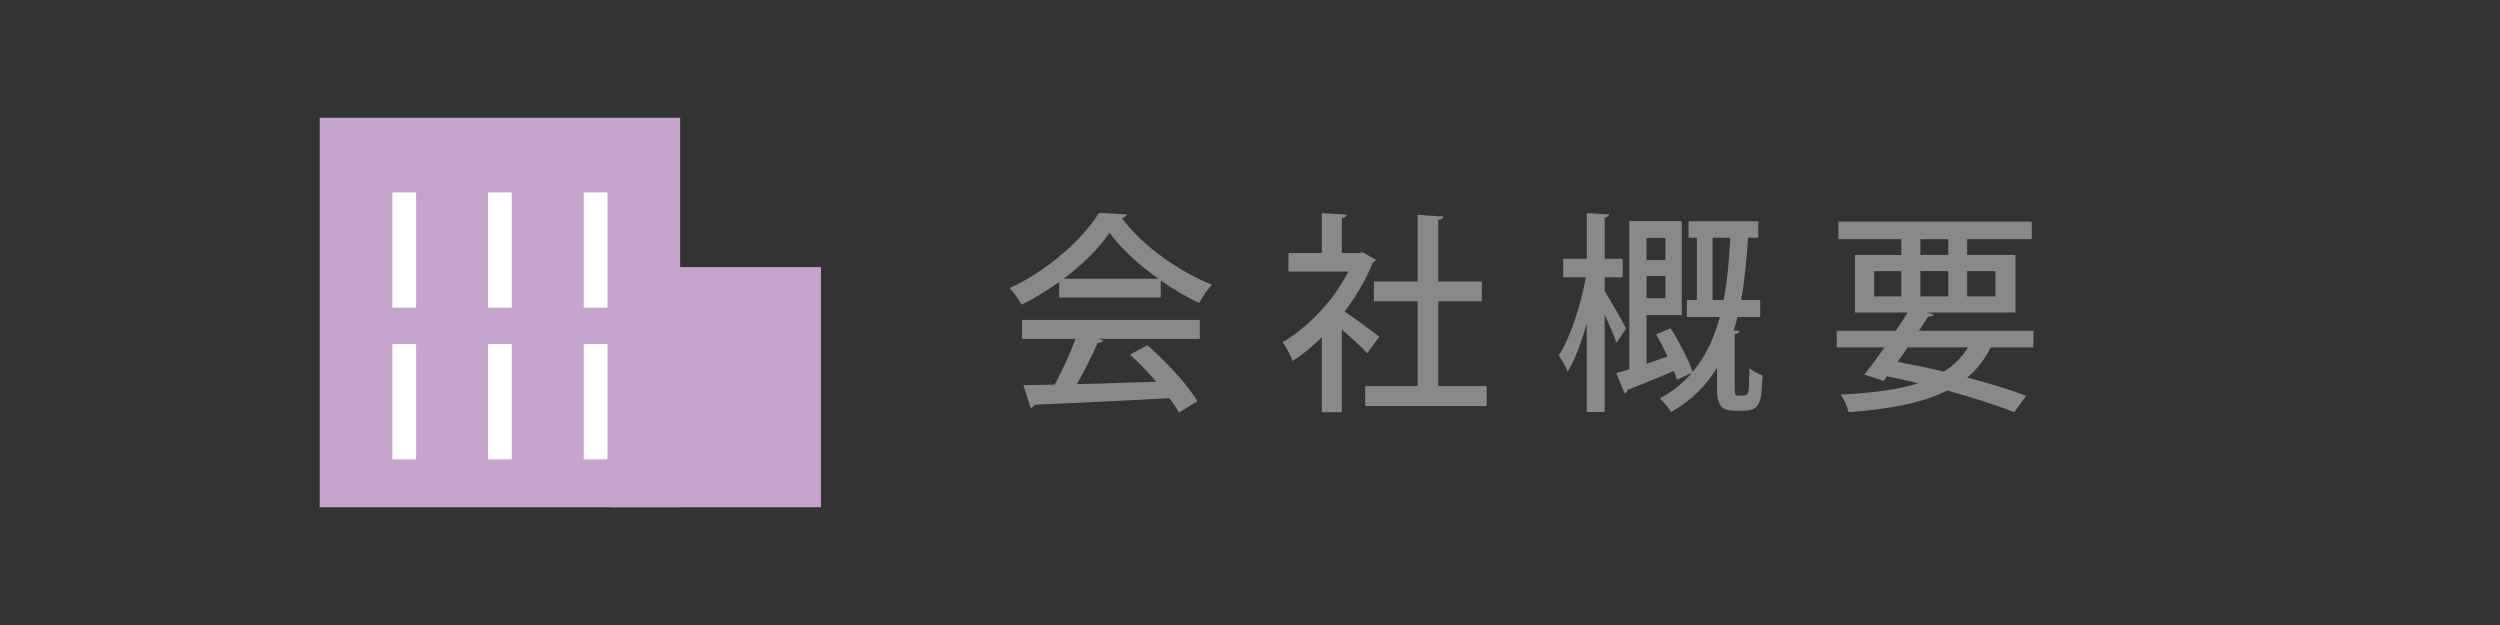 <?xml version="1.0" encoding="utf-8"?>
<!-- Generator: Adobe Illustrator 16.0.3, SVG Export Plug-In . SVG Version: 6.00 Build 0)  -->
<!DOCTYPE svg PUBLIC "-//W3C//DTD SVG 1.1//EN" "http://www.w3.org/Graphics/SVG/1.1/DTD/svg11.dtd">
<svg version="1.1" id="レイヤー_1" xmlns="http://www.w3.org/2000/svg" xmlns:xlink="http://www.w3.org/1999/xlink" x="0px"
	 y="0px" width="200px" height="50px" viewBox="0 0 200 50" enable-background="new 0 0 200 50" xml:space="preserve">
<rect x="0" y="0" width="200" height="50" fill="#333333" stroke="none"/>
<g>
	<g>
		<rect x="25.577" y="9.421" fill="#C5A4CC" width="28.834" height="31.158"/>
		<rect x="48.791" y="21.368" fill="#C5A4CC" width="16.887" height="19.211"/>
	</g>
	<g>
		<g>
			<rect x="31.388" y="15.395" fill="#FFFFFF" width="1.9" height="9.219"/>
			<rect x="39.042" y="15.395" fill="#FFFFFF" width="1.901" height="9.219"/>
			<rect x="46.699" y="15.395" fill="#FFFFFF" width="1.9" height="9.219"/>
		</g>
		<g>
			<rect x="31.388" y="27.527" fill="#FFFFFF" width="1.9" height="9.218"/>
			<rect x="39.042" y="27.527" fill="#FFFFFF" width="1.901" height="9.218"/>
			<rect x="46.699" y="27.527" fill="#FFFFFF" width="1.9" height="9.218"/>
		</g>
	</g>
</g>
<g enable-background="new    ">
	<path fill="#898989" d="M84.733,23.796v-1.241c-0.935,0.68-1.972,1.309-3.009,1.819c-0.204-0.374-0.612-0.986-0.952-1.326
		c2.975-1.36,5.831-3.876,7.139-6.018l2.227,0.119c-0.034,0.136-0.187,0.255-0.391,0.289c1.615,2.21,4.573,4.301,7.207,5.337
		c-0.391,0.408-0.748,0.986-1.037,1.462c-1.003-0.476-2.057-1.104-3.06-1.802v1.36H84.733z M81.758,27.11v-1.513h14.228v1.513
		h-8.091l0.374,0.119c-0.068,0.136-0.221,0.204-0.459,0.204c-0.425,0.969-1.037,2.227-1.666,3.298
		c1.972-0.052,4.182-0.119,6.357-0.188c-0.663-0.765-1.394-1.547-2.108-2.176l1.394-0.748c1.564,1.343,3.213,3.179,4.012,4.471
		l-1.479,0.918c-0.204-0.34-0.459-0.748-0.765-1.156c-3.978,0.222-8.159,0.408-10.811,0.527c-0.034,0.153-0.153,0.221-0.289,0.255
		l-0.578-1.818c0.714-0.018,1.564-0.018,2.499-0.052c0.595-1.088,1.241-2.498,1.666-3.654H81.758z M92.671,22.3
		c-1.564-1.104-2.975-2.414-3.91-3.672c-0.816,1.207-2.125,2.516-3.672,3.672H92.671z"/>
	<path fill="#898989" d="M110.063,20.787c-0.033,0.102-0.136,0.17-0.238,0.221c-0.543,1.36-1.342,2.703-2.26,3.91
		c0.832,0.561,2.346,1.683,2.771,2.006l-0.952,1.325c-0.441-0.459-1.292-1.24-2.04-1.887v6.612h-1.598v-5.983
		c-0.748,0.731-1.547,1.377-2.329,1.887c-0.152-0.425-0.561-1.189-0.815-1.496c2.04-1.189,4.097-3.349,5.27-5.66h-4.794v-1.479
		h2.669v-3.195l1.989,0.118c-0.018,0.137-0.119,0.238-0.392,0.289v2.788h1.411l0.255-0.068L110.063,20.787z M115.061,30.884h3.875
		v1.598h-9.723v-1.598h4.199v-6.782h-3.502v-1.581h3.502v-5.337l2.057,0.136c-0.018,0.136-0.137,0.238-0.408,0.271v4.93h3.484v1.581
		h-3.484V30.884z"/>
	<path fill="#898989" d="M128.372,23.269c0.408,0.663,1.479,2.533,1.717,3.009l-0.765,1.156c-0.188-0.544-0.578-1.462-0.952-2.278
		v7.803h-1.428v-7.105c-0.425,1.529-0.969,2.958-1.53,3.893c-0.136-0.391-0.476-0.969-0.713-1.309
		c0.918-1.411,1.768-4.029,2.176-6.256h-1.819v-1.479h1.887v-3.654l1.784,0.102c-0.017,0.136-0.102,0.221-0.356,0.255v3.298h1.444
		v1.479h-1.444V23.269z M138.775,31.02c0,0.527,0.033,0.629,0.306,0.629c0.681,0,0.748,0,0.815-0.526
		c0.035-0.272,0.035-0.884,0.052-1.666c0.255,0.221,0.714,0.442,1.054,0.561c-0.085,2.006-0.119,2.839-1.496,2.839h-0.799
		c-1.343,0-1.343-0.969-1.343-1.938v-1.496c-0.866,1.411-2.04,2.618-3.672,3.536c-0.187-0.307-0.629-0.816-0.901-1.088
		c1.037-0.562,1.871-1.241,2.551-2.04l-1.19,0.544c-0.067-0.204-0.136-0.442-0.237-0.697c-1.395,0.596-2.788,1.156-3.723,1.514
		c0,0.136-0.103,0.255-0.221,0.288l-0.664-1.632c0.307-0.085,0.664-0.187,1.037-0.306V17.693h4.199v7.513h-2.822V29.1
		c0.544-0.188,1.122-0.374,1.684-0.578c-0.272-0.612-0.613-1.241-0.918-1.769l1.172-0.492c0.68,1.104,1.445,2.55,1.752,3.501
		c1.053-1.258,1.732-2.753,2.176-4.402h-2.635V24h0.799v-4.98h-0.664v-1.326h5.576v1.326h-0.816
		c-0.119,1.683-0.255,3.365-0.561,4.98h1.529v1.359h-1.818c-0.085,0.357-0.188,0.731-0.307,1.071l0.459,0.034
		c-0.017,0.136-0.118,0.237-0.373,0.271V31.02z M133.234,19.036h-1.514v1.768h1.514V19.036z M131.721,23.863h1.514v-1.784h-1.514
		V23.863z M137.008,24h0.883c0.307-1.581,0.442-3.281,0.527-4.98h-1.41V24z"/>
	<path fill="#898989" d="M162.677,27.79h-3.417c-0.476,0.969-1.104,1.768-1.887,2.414c1.819,0.476,3.469,0.986,4.727,1.462
		l-0.97,1.309c-1.394-0.561-3.264-1.155-5.354-1.733c-1.92,0.969-4.487,1.479-7.887,1.733c-0.119-0.476-0.374-1.054-0.629-1.411
		c2.516-0.118,4.572-0.391,6.204-0.9c-0.815-0.204-1.649-0.391-2.499-0.561l-0.271,0.373l-1.547-0.51
		c0.476-0.595,1.037-1.359,1.615-2.176h-3.825v-1.325h4.726c0.34-0.493,0.663-1.003,0.951-1.462h-4.215v-4.606h3.705v-1.259h-5.031
		v-1.41h15.469v1.41h-5.168v1.259h3.859v4.606h-7.088l0.561,0.152c-0.068,0.137-0.204,0.188-0.459,0.17
		c-0.221,0.357-0.477,0.731-0.731,1.14h9.162V27.79z M149.928,21.688v2.023h2.176v-2.023H149.928z M152.613,27.79
		c-0.271,0.392-0.526,0.782-0.799,1.156c1.242,0.238,2.482,0.493,3.689,0.782c0.816-0.511,1.445-1.14,1.938-1.938H152.613z
		 M153.634,19.138v1.259h2.228v-1.259H153.634z M153.634,23.711h2.228v-2.023h-2.228V23.711z M159.635,21.688h-2.262v2.023h2.262
		V21.688z"/>
</g>
</svg>
